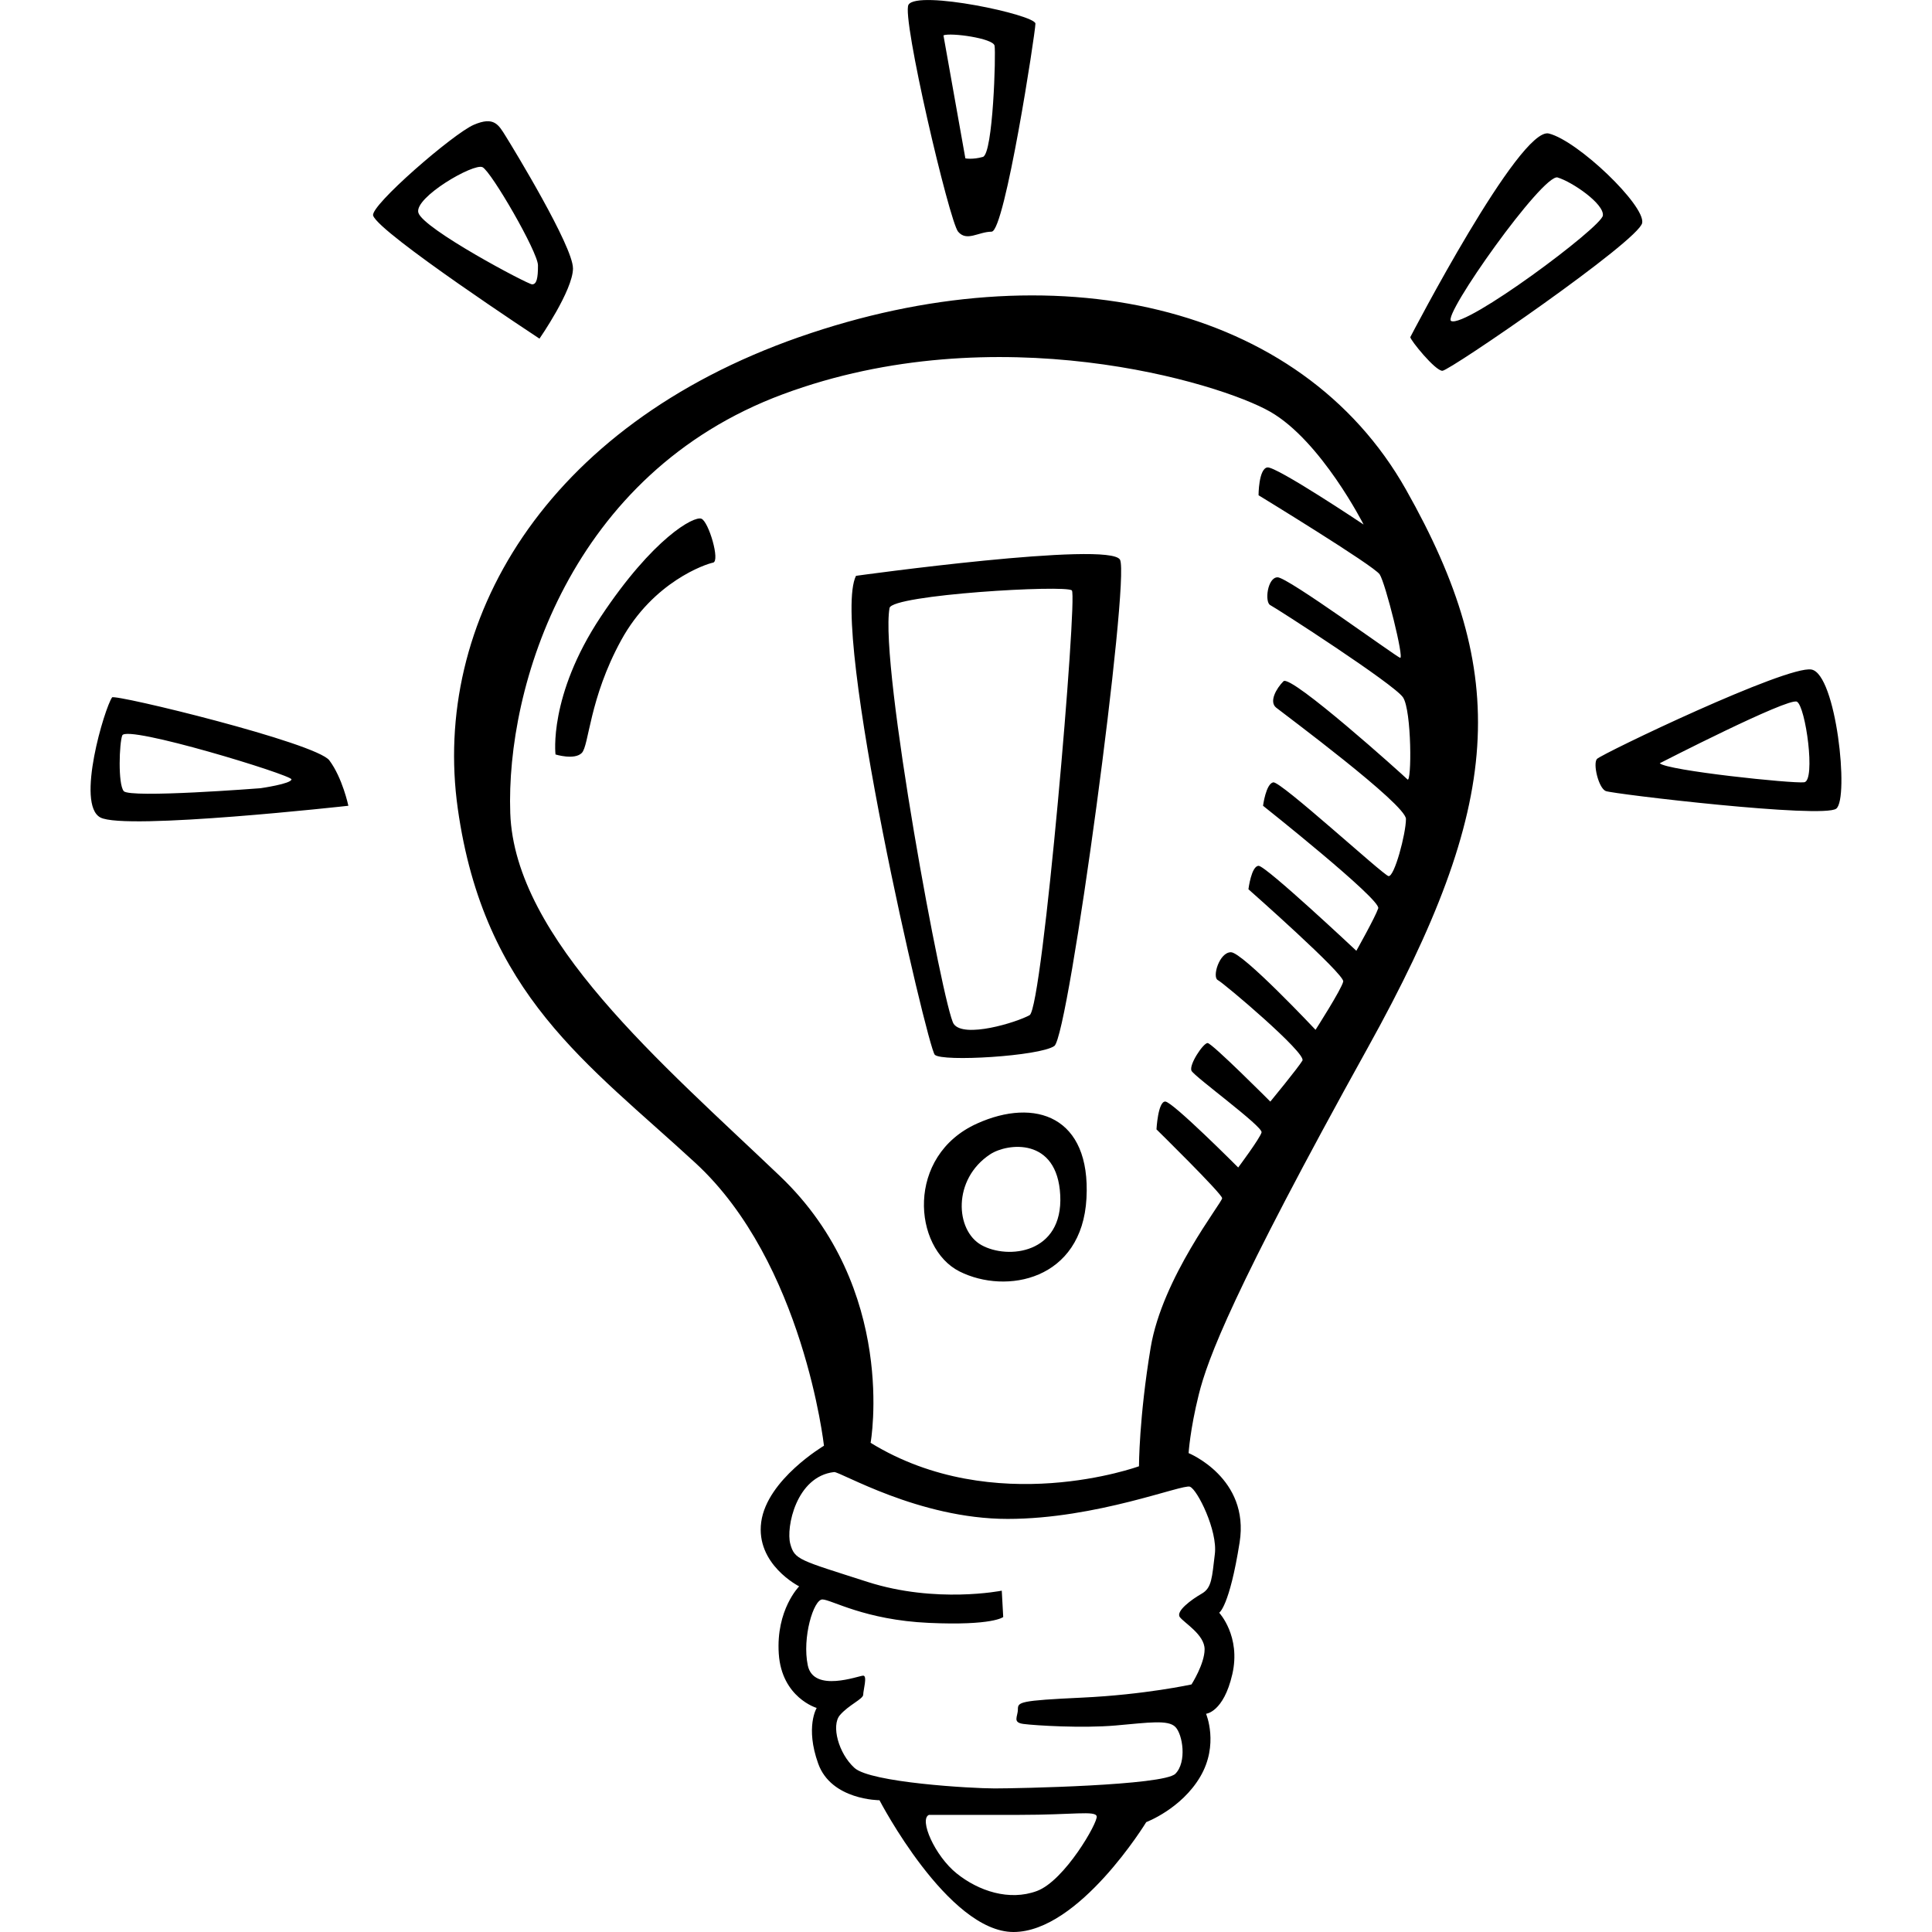 <svg xmlns="http://www.w3.org/2000/svg" viewBox="0 0 64 64"><path d="M47.78 12.283c.243 0 6.525-4.318 6.62-4.9.098-.582-2.125-2.717-3.092-2.96-.966-.242-4.59 6.745-4.59 6.745 0 .096.822 1.115 1.063 1.115zM51.6 5.88c.482.145 1.545.872 1.497 1.26-.048.388-4.542 3.736-5.026 3.493-.313-.158 3.046-4.9 3.53-4.754zM32.85 7.673c.435 0 1.45-6.598 1.45-6.89S30.404-.34 30.096.155c-.242.388 1.353 7.18 1.643 7.52.288.34.675 0 1.11 0zm.096-6.162c.048.243-.048 3.59-.387 3.687-.34.096-.58.048-.58.048l-.726-4.075c.243-.097 1.644.097 1.692.34zm27.06 20.668c-.82-.146-6.932 2.788-7.102 2.96-.145.145.048.97.29 1.066.242.097 7.2.922 7.635.582.433-.34-.002-4.463-.823-4.608zm-.24 3.735c-.39.048-4.543-.388-4.785-.63 0 0 4.253-2.184 4.543-2.04.29.148.63 2.622.242 2.67zM18.98 8.887c0-.728-1.98-3.978-2.222-4.366-.242-.387-.387-.678-1.063-.387-.677.29-3.442 2.683-3.334 3.008.194.583 5.51 4.076 5.51 4.076s1.11-1.602 1.11-2.33zm-1.352.533c-.145 0-3.624-1.844-3.77-2.377-.136-.504 1.837-1.65 2.127-1.504.29.145 1.836 2.813 1.836 3.25.002.436-.047.63-.192.63zm8.843 1.747c-8.455 2.96-12.176 9.46-11.306 15.622.87 6.16 4.3 8.44 7.877 11.74s4.253 9.363 4.253 9.363-1.885 1.116-2.078 2.523c-.193 1.407 1.256 2.135 1.256 2.135s-.772.777-.675 2.233c.097 1.455 1.256 1.795 1.256 1.795s-.386.63.05 1.844c.434 1.213 2.03 1.213 2.03 1.213S31.4 64 33.574 64c2.175 0 4.397-3.64 4.397-3.64s1.16-.436 1.788-1.503c.628-1.067.193-2.086.193-2.086s.58-.048.87-1.31c.29-1.26-.435-2.037-.435-2.037s.338-.194.677-2.33c.338-2.134-1.69-2.958-1.69-2.958s.047-.776.337-1.94c.29-1.165 1.11-3.397 5.605-11.5 4.494-8.1 4.736-12.322 1.256-18.483-3.48-6.16-11.645-8.005-20.102-5.045zm7.878 51.475c-.918.34-1.933 0-2.658-.582-.725-.582-1.256-1.795-.918-1.94h2.996c1.788 0 2.513-.147 2.56.047.05.194-1.062 2.135-1.98 2.475zm5.074-13.39c.242.096.918 1.454.82 2.23-.096.777-.096 1.117-.434 1.31s-.87.583-.725.777c.145.193.82.58.82 1.066 0 .485-.434 1.164-.434 1.164s-1.547.34-3.625.437c-2.078.097-2.126.146-2.126.388 0 .243-.194.437.192.485.387.05 1.933.146 3.044.05 1.11-.098 1.74-.195 1.98.048.243.243.388 1.164 0 1.552s-5.218.485-5.99.485c-.774 0-4.108-.194-4.64-.68-.532-.484-.773-1.406-.483-1.746.29-.34.773-.535.773-.68s.145-.63 0-.63-1.643.58-1.836-.34c-.193-.923.193-2.184.483-2.184s1.4.68 3.527.776c2.126.097 2.464-.194 2.464-.194l-.048-.873s-2.175.437-4.446-.29c-2.27-.73-2.416-.73-2.56-1.262-.146-.534.192-2.232 1.45-2.377.197-.023 2.802 1.552 5.75 1.552 2.95 0 5.8-1.164 6.042-1.067zm7.2-23.434c-.145-.146-3.866-3.493-4.107-3.25-.242.243-.483.68-.242.873.242.195 4.3 3.203 4.3 3.688 0 .485-.386 1.94-.58 1.892-.192-.048-3.573-3.153-3.816-3.105-.244.048-.338.776-.338.776s3.913 3.106 3.816 3.397c-.097.29-.725 1.407-.725 1.407s-2.995-2.814-3.237-2.814-.338.776-.338.776 3.19 2.814 3.14 3.056c-.047.243-.917 1.6-.917 1.6s-2.416-2.57-2.803-2.57-.628.825-.435.922c.193.097 2.948 2.426 2.803 2.668-.145.243-1.063 1.358-1.063 1.358s-1.933-1.94-2.078-1.94c-.145 0-.628.727-.532.92.097.195 2.368 1.845 2.32 2.04-.05.193-.774 1.163-.774 1.163S38.84 36.49 38.6 36.49c-.242 0-.29.922-.29.922s2.175 2.135 2.175 2.28c0 .146-1.98 2.62-2.368 4.95-.387 2.328-.387 3.93-.387 3.93s-4.784 1.746-8.89-.777c0 0 .917-5.094-2.997-8.83-3.914-3.736-8.795-7.86-8.94-12.032-.145-4.172 1.98-11.256 9.036-13.875 7.054-2.62 14.447-.388 16.14.582 1.69.97 3.092 3.736 3.092 3.736s-2.9-1.94-3.19-1.892c-.29.05-.29.922-.29.922s3.818 2.33 4.012 2.62c.193.29.822 2.814.677 2.765-.144-.048-3.72-2.667-4.058-2.667-.338 0-.435.825-.242.922.193.097 4.107 2.62 4.397 3.056.29.438.29 2.864.145 2.718zm-42.91-2.716c-.243.34-1.21 3.542-.388 3.978.82.437 8.215-.388 8.215-.388s-.194-.922-.63-1.504c-.433-.582-7.114-2.205-7.2-2.086zM8.64 26.11s-4.346.34-4.542.096c-.196-.243-.145-1.6-.048-1.844.145-.363 5.61 1.31 5.605 1.455-.003.147-1.015.292-1.015.292zm14.594-8.927c-.242-.097-1.595.63-3.334 3.25s-1.498 4.56-1.498 4.56.628.194.87-.05c.242-.242.242-1.794 1.305-3.735 1.063-1.94 2.803-2.523 3.044-2.57.242-.048-.145-1.358-.386-1.455zm5.122 1.892c-.87 1.747 2.368 15.622 2.61 15.865.24.243 3.478.048 3.96-.29.484-.34 2.514-15.477 2.176-16.108-.338-.632-8.746.533-8.746.533zm5.75 14.554c-.435.242-2.175.775-2.513.29-.338-.485-2.464-11.886-2.126-13.778.08-.44 5.847-.776 6.04-.582.194.194-.966 13.827-1.4 14.07zm-1.74 3.59c-2.367 1.066-2.125 4.123-.58 4.9 1.547.775 4.06.29 4.205-2.427.146-2.716-1.703-3.34-3.623-2.474zm.146 4.026c-.87-.485-.966-2.183.29-3.008.562-.37 2.223-.582 2.32 1.358.096 1.94-1.74 2.135-2.61 1.65z"/></svg>